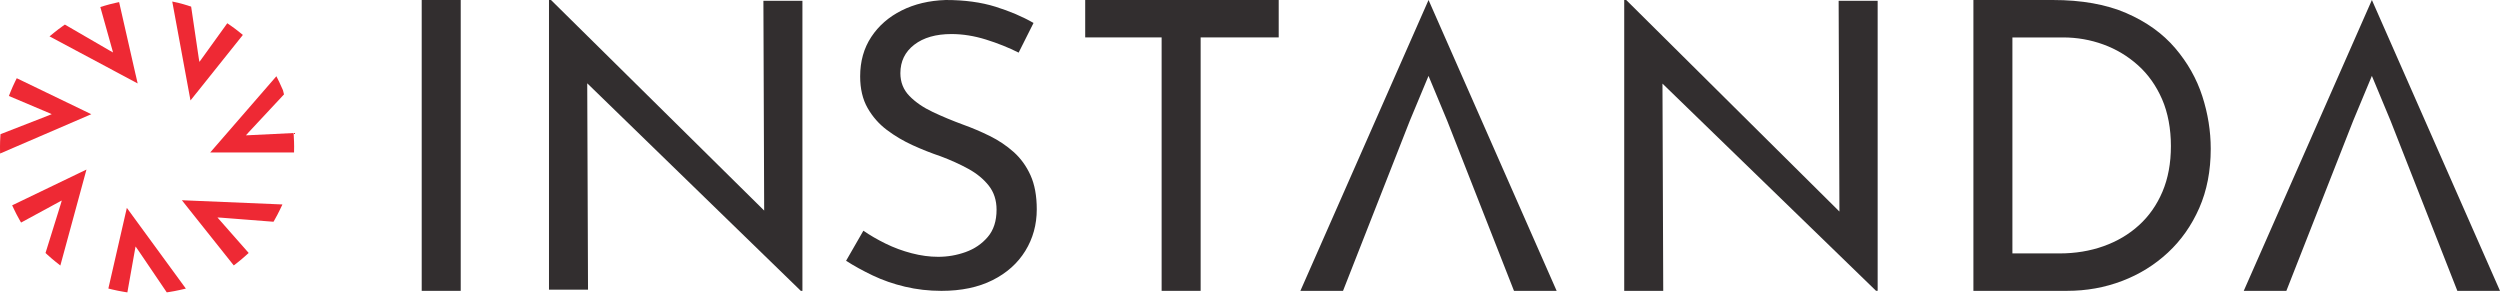 <svg xmlns="http://www.w3.org/2000/svg" width="160" height="19" viewBox="0 0 160 19" fill="none"><g clip-path="url(#clip0_18345_24070)"><path d="M26.989 0H29.486V18.614H26.989V0Z" fill="#322E2F"></path><path d="M48.858 0.052L48.907 13.476L35.264 0H35.135V18.537H37.633L37.583 5.331L51.252 18.614H51.355V0.052H48.858Z" fill="#322E2F"></path><path d="M65.193 3.368C64.558 3.048 63.863 2.769 63.108 2.533C62.352 2.297 61.614 2.179 60.893 2.179C59.897 2.179 59.104 2.407 58.512 2.862C57.92 3.318 57.624 3.925 57.624 4.685C57.624 5.259 57.817 5.745 58.203 6.142C58.589 6.538 59.087 6.88 59.696 7.167C60.305 7.455 60.954 7.725 61.641 7.978C62.207 8.181 62.773 8.421 63.34 8.7C63.907 8.979 64.417 9.321 64.872 9.726C65.326 10.131 65.687 10.63 65.954 11.22C66.22 11.811 66.353 12.537 66.353 13.398C66.353 14.377 66.108 15.263 65.62 16.057C65.13 16.851 64.431 17.475 63.521 17.931C62.611 18.387 61.521 18.615 60.252 18.615C59.444 18.615 58.668 18.526 57.921 18.349C57.175 18.172 56.483 17.93 55.849 17.627C55.214 17.323 54.647 17.011 54.149 16.69L55.257 14.765C55.669 15.052 56.141 15.326 56.673 15.588C57.205 15.85 57.763 16.056 58.347 16.208C58.929 16.36 59.496 16.436 60.046 16.436C60.647 16.436 61.231 16.335 61.797 16.133C62.364 15.93 62.836 15.61 63.213 15.17C63.59 14.731 63.78 14.149 63.78 13.422C63.78 12.815 63.612 12.3 63.278 11.877C62.943 11.455 62.505 11.096 61.964 10.801C61.424 10.506 60.835 10.24 60.201 10.003C59.6 9.8 59.003 9.564 58.411 9.294C57.819 9.025 57.269 8.699 56.763 8.319C56.257 7.939 55.844 7.471 55.527 6.914C55.209 6.357 55.05 5.682 55.05 4.888C55.05 3.925 55.286 3.086 55.759 2.368C56.231 1.65 56.878 1.085 57.703 0.671C58.525 0.258 59.469 0.034 60.533 0C61.734 0 62.794 0.144 63.713 0.431C64.631 0.718 65.441 1.063 66.146 1.469L65.193 3.368Z" fill="#322E2F"></path><path d="M69.452 0H81.837V2.394H76.841V18.614H74.344V2.394H69.453V0H69.452Z" fill="#322E2F"></path><path d="M117.673 0.052L117.723 13.539L104.078 0H103.95V18.614H106.447L106.398 5.351L120.067 18.612H120.17V0.052H117.673Z" fill="#322E2F"></path><path d="M126.298 18.614V0H131.369C133.223 0 134.794 0.279 136.081 0.837C137.369 1.395 138.411 2.142 139.209 3.077C140.007 4.012 140.586 5.038 140.947 6.153C141.307 7.269 141.487 8.393 141.487 9.526C141.487 10.933 141.242 12.195 140.754 13.31C140.264 14.426 139.595 15.379 138.745 16.168C137.895 16.957 136.917 17.563 135.81 17.983C134.703 18.404 133.532 18.614 132.296 18.614H126.297H126.298ZM128.795 16.219H131.807C132.819 16.219 133.759 16.065 134.626 15.756C135.493 15.447 136.248 15.002 136.891 14.417C137.535 13.834 138.037 13.117 138.398 12.268C138.758 11.418 138.938 10.444 138.938 9.346C138.938 8.247 138.749 7.214 138.372 6.347C137.993 5.481 137.479 4.755 136.827 4.172C136.175 3.589 135.438 3.146 134.613 2.846C133.789 2.546 132.931 2.396 132.038 2.396H128.794V16.221L128.795 16.219Z" fill="#322E2F"></path><path d="M91.427 0L83.225 18.614H85.696H85.954L90.224 7.739L91.425 4.857L92.625 7.739L96.895 18.614H97.154H99.625L91.427 0Z" fill="#322E2F"></path><path d="M151.801 0L143.6 18.614H146.07H146.328L150.599 7.739L151.8 4.857L153 7.739L157.27 18.614H157.528H160L151.801 0Z" fill="#322E2F"></path><path d="M1.072 5.006L0.956 5.242C0.851 5.457 0.754 5.677 0.664 5.901L0.569 6.143L3.211 7.26L3.311 7.306L3.088 7.397L0.032 8.587L0.021 8.755C0.008 8.962 0 9.17 0 9.38V9.429L0.005 9.826L5.844 7.309L5.322 7.057L1.072 5.006Z" fill="#EE2934"></path><path d="M0.778 13.141L0.89 13.378C0.992 13.596 1.102 13.809 1.22 14.018L1.348 14.244L3.856 12.883L3.954 12.833L3.887 13.063L2.913 16.191L3.036 16.305C3.201 16.456 3.372 16.603 3.547 16.743L3.862 16.994L5.534 10.852L5.011 11.103L0.776 13.142L0.778 13.141Z" fill="#EE2934"></path><path d="M7.988 13.87L6.935 18.466L7.189 18.528C7.422 18.584 7.657 18.631 7.895 18.671L8.152 18.713L8.655 15.883L8.677 15.775L8.816 15.972L10.673 18.711L10.838 18.686C11.063 18.651 11.284 18.609 11.502 18.56L11.895 18.471L8.118 13.304L7.988 13.869V13.87Z" fill="#EE2934"></path><path d="M12.001 13.27L14.961 16.987L15.168 16.828C15.358 16.68 15.543 16.526 15.721 16.364L15.915 16.189L13.99 14.002L13.919 13.918L14.159 13.932L17.504 14.192L17.587 14.046C17.699 13.851 17.804 13.651 17.902 13.447L18.076 13.085L11.64 12.815L12.001 13.269V13.27Z" fill="#EE2934"></path><path d="M18.805 8.775L18.789 8.514L15.85 8.657L15.74 8.66L15.899 8.482L18.176 6.041L18.125 5.835L18.116 5.798L18.11 5.778L18.103 5.76C18.029 5.583 17.949 5.408 17.866 5.237L17.689 4.879L13.455 9.756H14.035L18.819 9.76L18.824 9.385V9.381C18.824 9.177 18.817 8.975 18.804 8.776L18.805 8.775Z" fill="#EE2934"></path><path d="M12.555 5.975L15.544 2.235L15.339 2.07C15.152 1.918 14.96 1.773 14.76 1.635L14.546 1.488L12.828 3.873L12.761 3.96L12.721 3.724L12.233 0.423C12.233 0.423 11.632 0.23 11.413 0.182L11.024 0.098L12.191 6.428L12.553 5.975H12.555Z" fill="#EE2934"></path><path d="M8.679 4.774L7.623 0.134L7.366 0.191C7.13 0.244 6.897 0.304 6.668 0.374L6.421 0.45L7.205 3.25L7.232 3.357L7.022 3.239L4.152 1.573L4.014 1.67C3.83 1.799 3.652 1.934 3.478 2.076L3.169 2.327L8.81 5.34L8.681 4.774H8.679Z" fill="#EE2934"></path></g><defs><clipPath id="clip0_18345_24070"><rect width="160" height="18.712" fill="white"></rect></clipPath></defs></svg>